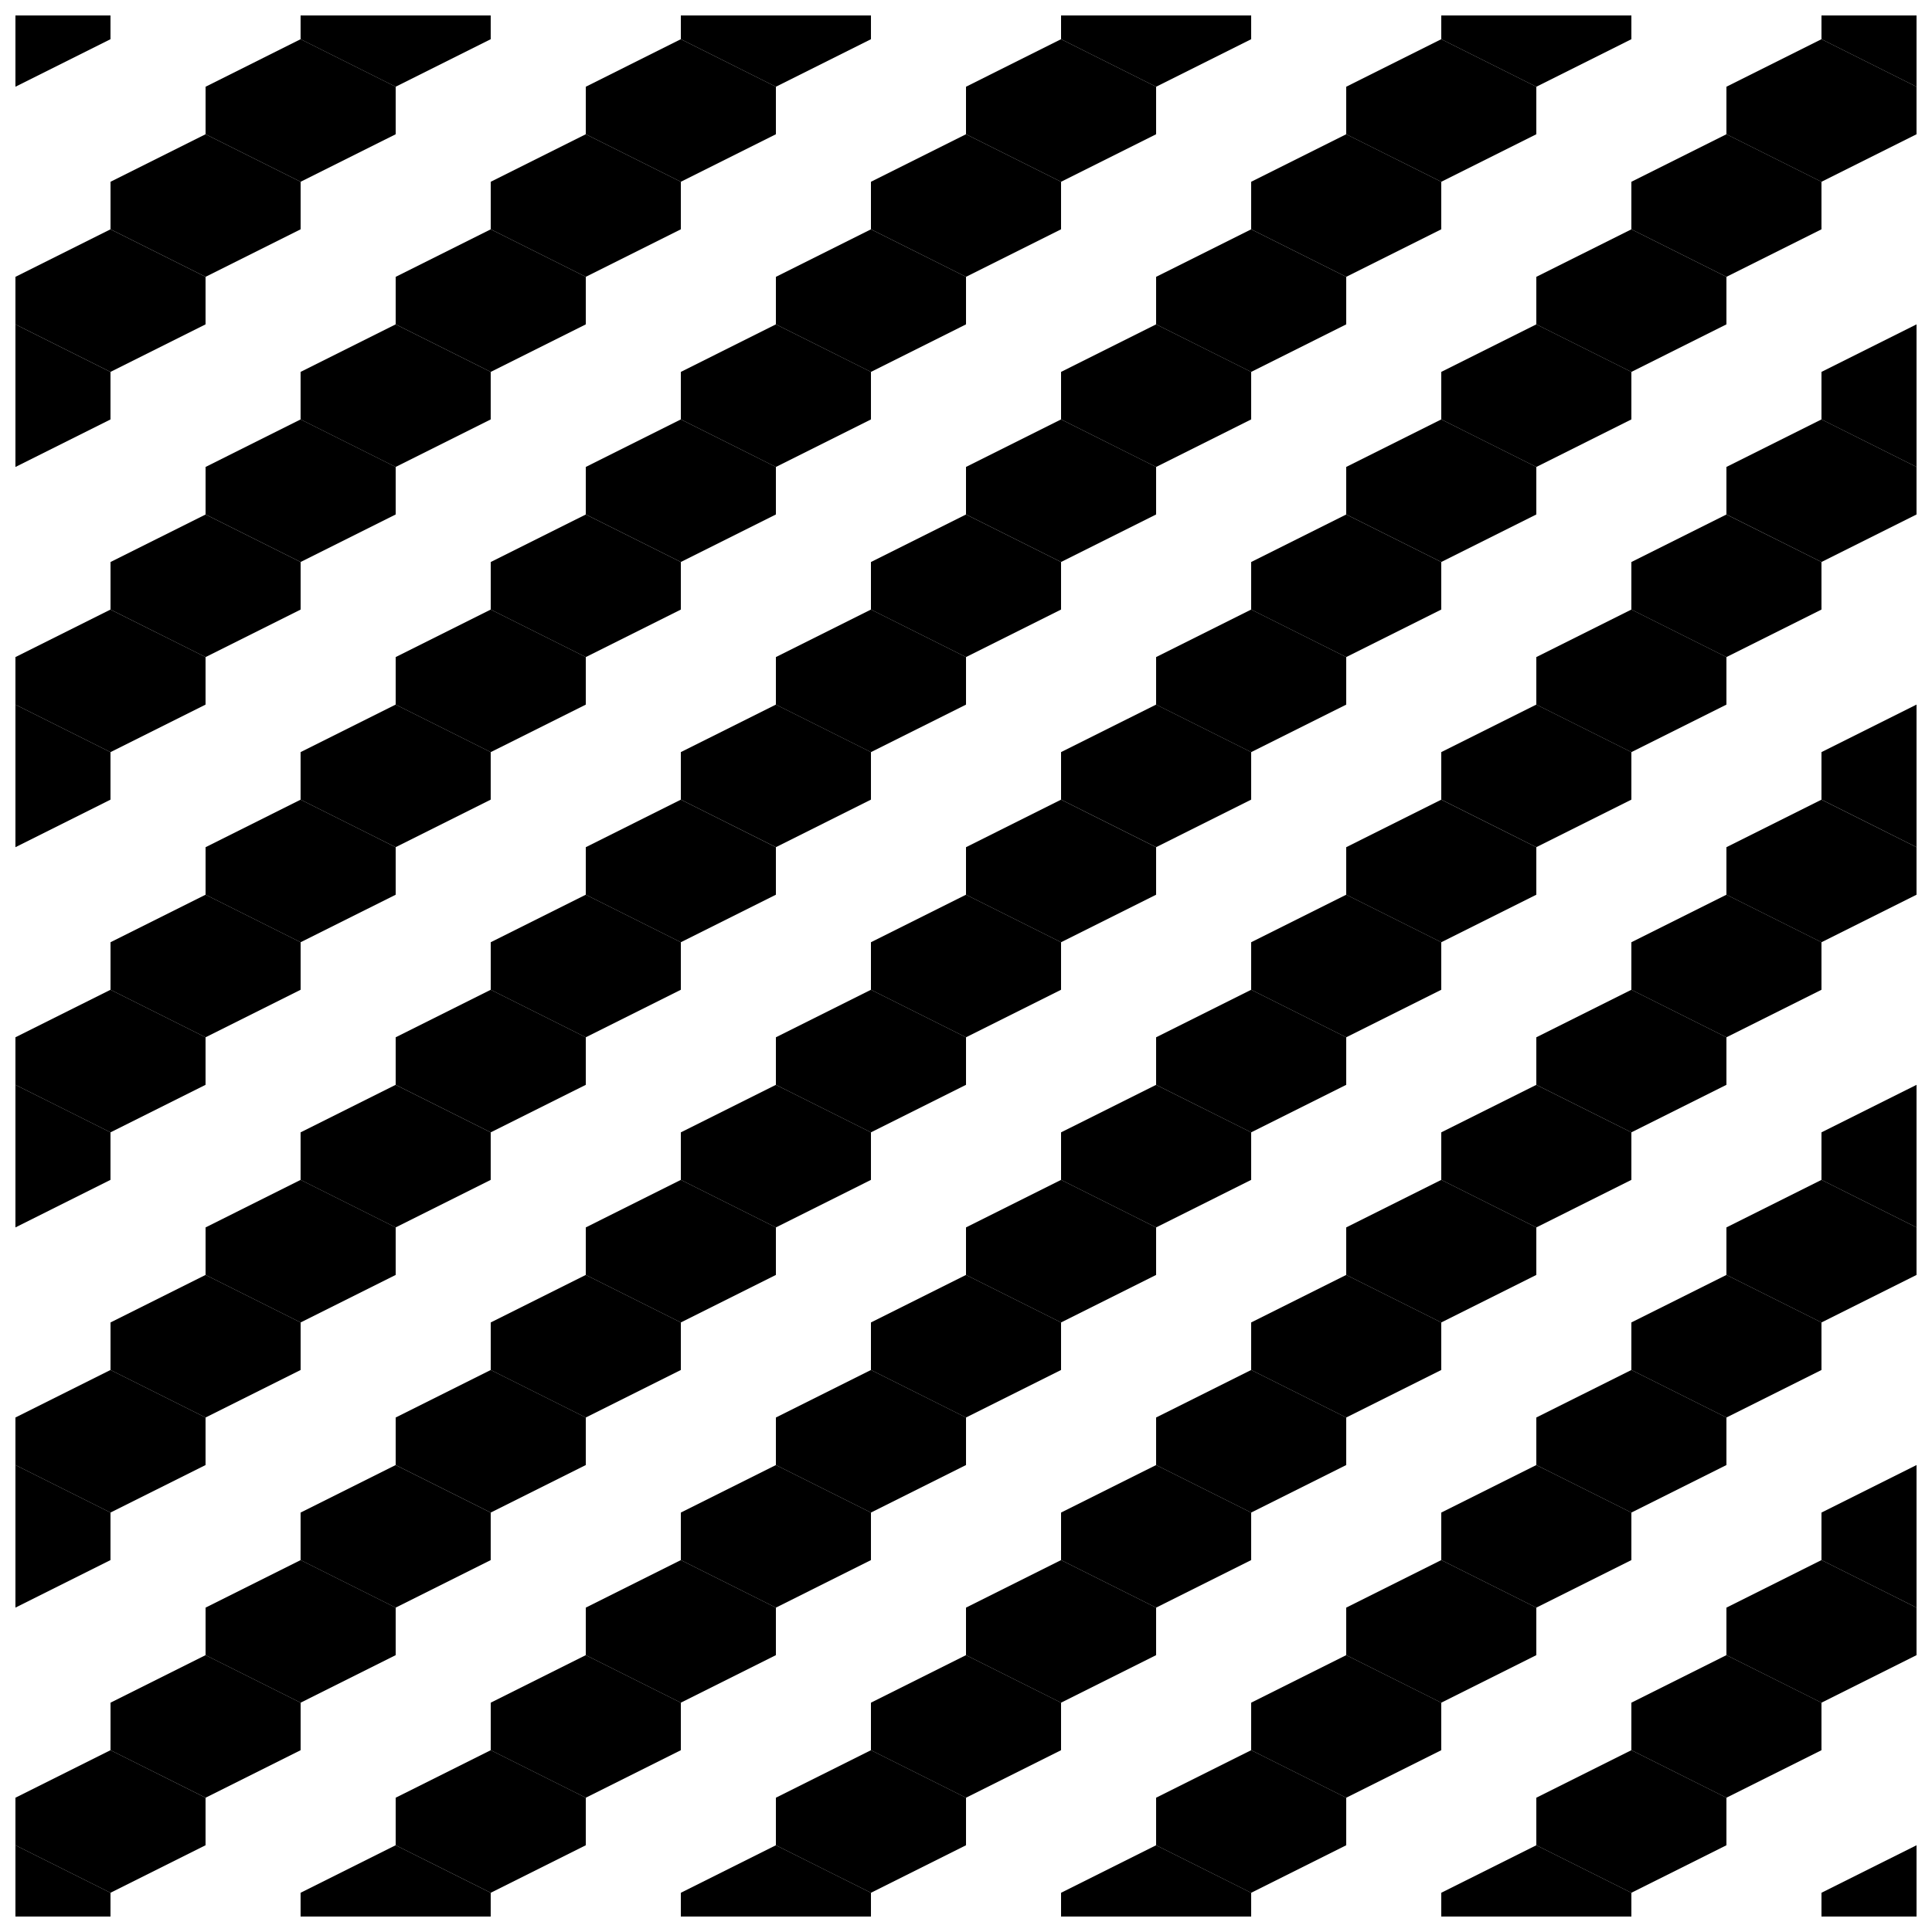 <?xml version="1.0" encoding="UTF-8"?>
<!-- Uploaded to: ICON Repo, www.iconrepo.com, Generator: ICON Repo Mixer Tools -->
<svg width="800px" height="800px" version="1.1" viewBox="144 144 512 512" xmlns="http://www.w3.org/2000/svg">
 <defs>
  <clipPath id="ad">
   <path d="m148.09 148.09h25.906v18.906h-25.906z"/>
  </clipPath>
  <clipPath id="s">
   <path d="m148.09 229h25.906v39h-25.906z"/>
  </clipPath>
  <clipPath id="h">
   <path d="m148.09 330h25.906v39h-25.906z"/>
  </clipPath>
  <clipPath id="f">
   <path d="m148.09 431h25.906v39h-25.906z"/>
  </clipPath>
  <clipPath id="e">
   <path d="m148.09 532h25.906v39h-25.906z"/>
  </clipPath>
  <clipPath id="d">
   <path d="m148.09 633h25.906v18.902h-25.906z"/>
  </clipPath>
  <clipPath id="c">
   <path d="m148.09 204h50.906v39h-50.906z"/>
  </clipPath>
  <clipPath id="b">
   <path d="m148.09 305h50.906v39h-50.906z"/>
  </clipPath>
  <clipPath id="a">
   <path d="m148.09 406h50.906v39h-50.906z"/>
  </clipPath>
  <clipPath id="ac">
   <path d="m148.09 507h50.906v38h-50.906z"/>
  </clipPath>
  <clipPath id="ab">
   <path d="m148.09 607h50.906v39h-50.906z"/>
  </clipPath>
  <clipPath id="aa">
   <path d="m223 148.09h52v18.906h-52z"/>
  </clipPath>
  <clipPath id="z">
   <path d="m223 633h52v18.902h-52z"/>
  </clipPath>
  <clipPath id="y">
   <path d="m324 148.09h51v18.906h-51z"/>
  </clipPath>
  <clipPath id="x">
   <path d="m324 633h51v18.902h-51z"/>
  </clipPath>
  <clipPath id="w">
   <path d="m425 148.09h51v18.906h-51z"/>
  </clipPath>
  <clipPath id="v">
   <path d="m425 633h51v18.902h-51z"/>
  </clipPath>
  <clipPath id="u">
   <path d="m525 148.09h52v18.906h-52z"/>
  </clipPath>
  <clipPath id="t">
   <path d="m525 633h52v18.902h-52z"/>
  </clipPath>
  <clipPath id="r">
   <path d="m601 154h50.902v39h-50.902z"/>
  </clipPath>
  <clipPath id="q">
   <path d="m601 255h50.902v38h-50.902z"/>
  </clipPath>
  <clipPath id="p">
   <path d="m601 355h50.902v39h-50.902z"/>
  </clipPath>
  <clipPath id="o">
   <path d="m601 456h50.902v39h-50.902z"/>
  </clipPath>
  <clipPath id="n">
   <path d="m601 557h50.902v39h-50.902z"/>
  </clipPath>
  <clipPath id="m">
   <path d="m626 148.09h25.902v18.906h-25.902z"/>
  </clipPath>
  <clipPath id="l">
   <path d="m626 229h25.902v39h-25.902z"/>
  </clipPath>
  <clipPath id="k">
   <path d="m626 330h25.902v39h-25.902z"/>
  </clipPath>
  <clipPath id="j">
   <path d="m626 431h25.902v39h-25.902z"/>
  </clipPath>
  <clipPath id="i">
   <path d="m626 532h25.902v39h-25.902z"/>
  </clipPath>
  <clipPath id="g">
   <path d="m626 633h25.902v18.902h-25.902z"/>
  </clipPath>
 </defs>
 <g clip-path="url(#ad)">
  <path d="m148.09 148.09h25.191v6.297l-25.191 12.598z"/>
 </g>
 <g clip-path="url(#s)">
  <path d="m148.09 248.86v-18.895l25.191 12.598v12.594l-25.191 12.598z"/>
 </g>
 <g clip-path="url(#h)">
  <path d="m148.09 349.62v-18.891l25.191 12.594v12.594l-25.191 12.598z"/>
 </g>
 <g clip-path="url(#f)">
  <path d="m148.09 450.38v-18.891l25.191 12.594v12.594l-25.191 12.598z"/>
 </g>
 <g clip-path="url(#e)">
  <path d="m148.09 551.14v-18.891l25.191 12.594v12.594l-25.191 12.598z"/>
 </g>
 <g clip-path="url(#d)">
  <path d="m148.09 651.9v-18.891l25.191 12.594v6.297z"/>
 </g>
 <g clip-path="url(#c)">
  <path d="m148.09 229.96v-12.594l25.191-12.594 25.191 12.594v12.594l-25.191 12.598z"/>
 </g>
 <g clip-path="url(#b)">
  <path d="m148.09 330.73v-12.598l25.191-12.594 25.191 12.594v12.598l-25.191 12.594z"/>
 </g>
 <g clip-path="url(#a)">
  <path d="m148.09 431.49v-12.598l25.191-12.594 25.191 12.594v12.598l-25.191 12.594z"/>
 </g>
 <g clip-path="url(#ac)">
  <path d="m148.09 532.25v-12.598l25.191-12.594 25.191 12.594v12.598l-25.191 12.594z"/>
 </g>
 <g clip-path="url(#ab)">
  <path d="m148.09 633.01v-12.598l25.191-12.594 25.191 12.594v12.598l-25.191 12.594z"/>
 </g>
 <path d="m173.29 204.77v-12.598l25.191-12.594 25.188 12.594v12.598l-25.188 12.594z"/>
 <path d="m173.29 305.54v-12.598l25.191-12.594 25.188 12.594v12.598l-25.188 12.594z"/>
 <path d="m173.29 406.3v-12.598l25.191-12.594 25.188 12.594v12.598l-25.188 12.594z"/>
 <path d="m173.29 507.06v-12.598l25.191-12.594 25.188 12.594v12.598l-25.188 12.594z"/>
 <path d="m173.29 607.82v-12.594l25.191-12.598 25.188 12.598v12.594l-25.188 12.594z"/>
 <path d="m198.48 179.58v-12.594l25.188-12.598 25.191 12.598v12.594l-25.191 12.594z"/>
 <path d="m198.48 280.34v-12.594l25.188-12.598 25.191 12.598v12.594l-25.191 12.594z"/>
 <path d="m198.48 381.11v-12.594l25.188-12.598 25.191 12.598v12.594l-25.191 12.594z"/>
 <path d="m198.48 481.87v-12.594l25.188-12.598 25.191 12.598v12.594l-25.191 12.594z"/>
 <path d="m198.48 582.63v-12.594l25.188-12.598 25.191 12.598v12.594l-25.191 12.598z"/>
 <g clip-path="url(#aa)">
  <path d="m223.66 154.39v-6.297h50.383v6.297l-25.191 12.598z"/>
 </g>
 <path d="m223.66 255.15v-12.594l25.191-12.598 25.191 12.598v12.594l-25.191 12.598z"/>
 <path d="m223.66 355.91v-12.594l25.191-12.594 25.191 12.594v12.594l-25.191 12.598z"/>
 <path d="m223.66 456.68v-12.594l25.191-12.594 25.191 12.594v12.594l-25.191 12.598z"/>
 <path d="m223.66 557.44v-12.594l25.191-12.594 25.191 12.594v12.594l-25.191 12.598z"/>
 <g clip-path="url(#z)">
  <path d="m223.66 651.9v-6.297l25.191-12.594 25.191 12.594v6.297z"/>
 </g>
 <path d="m248.86 229.96v-12.594l25.191-12.594 25.191 12.594v12.594l-25.191 12.598z"/>
 <path d="m248.86 330.73v-12.598l25.191-12.594 25.191 12.594v12.598l-25.191 12.594z"/>
 <path d="m248.86 431.49v-12.598l25.191-12.594 25.191 12.594v12.598l-25.191 12.594z"/>
 <path d="m248.86 532.25v-12.598l25.191-12.594 25.191 12.594v12.598l-25.191 12.594z"/>
 <path d="m248.86 633.01v-12.598l25.191-12.594 25.191 12.594v12.598l-25.191 12.594z"/>
 <path d="m274.05 204.77v-12.598l25.191-12.594 25.188 12.594v12.598l-25.188 12.594z"/>
 <path d="m274.05 305.54v-12.598l25.191-12.594 25.188 12.594v12.598l-25.188 12.594z"/>
 <path d="m274.05 406.3v-12.598l25.191-12.594 25.188 12.594v12.598l-25.188 12.594z"/>
 <path d="m274.05 507.06v-12.598l25.191-12.594 25.188 12.594v12.598l-25.188 12.594z"/>
 <path d="m274.05 607.82v-12.594l25.191-12.598 25.188 12.598v12.594l-25.188 12.594z"/>
 <path d="m299.24 179.58v-12.594l25.188-12.598 25.191 12.598v12.594l-25.191 12.594z"/>
 <path d="m299.24 280.34v-12.594l25.188-12.598 25.191 12.598v12.594l-25.191 12.594z"/>
 <path d="m299.24 381.11v-12.594l25.188-12.598 25.191 12.598v12.594l-25.191 12.594z"/>
 <path d="m299.24 481.87v-12.594l25.188-12.598 25.191 12.598v12.594l-25.191 12.594z"/>
 <path d="m299.24 582.63v-12.594l25.188-12.598 25.191 12.598v12.594l-25.191 12.598z"/>
 <g clip-path="url(#y)">
  <path d="m324.43 154.39v-6.297h50.383v6.297l-25.191 12.598z"/>
 </g>
 <path d="m324.43 255.15v-12.594l25.191-12.598 25.191 12.598v12.594l-25.191 12.598z"/>
 <path d="m324.43 355.91v-12.594l25.191-12.594 25.191 12.594v12.594l-25.191 12.598z"/>
 <path d="m324.43 456.68v-12.594l25.191-12.594 25.191 12.594v12.594l-25.191 12.598z"/>
 <path d="m324.43 557.44v-12.594l25.191-12.594 25.191 12.594v12.594l-25.191 12.598z"/>
 <g clip-path="url(#x)">
  <path d="m324.43 651.9v-6.297l25.191-12.594 25.191 12.594v6.297z"/>
 </g>
 <path d="m349.62 229.96v-12.594l25.191-12.594 25.191 12.594v12.594l-25.191 12.598z"/>
 <path d="m349.62 330.73v-12.598l25.191-12.594 25.191 12.594v12.598l-25.191 12.594z"/>
 <path d="m349.62 431.49v-12.598l25.191-12.594 25.191 12.594v12.598l-25.191 12.594z"/>
 <path d="m349.62 532.25v-12.598l25.191-12.594 25.191 12.594v12.598l-25.191 12.594z"/>
 <path d="m349.62 633.01v-12.598l25.191-12.594 25.191 12.594v12.598l-25.191 12.594z"/>
 <path d="m374.81 204.77v-12.598l25.191-12.594 25.188 12.594v12.598l-25.188 12.594z"/>
 <path d="m374.81 305.54v-12.598l25.191-12.594 25.188 12.594v12.598l-25.188 12.594z"/>
 <path d="m374.81 406.3v-12.598l25.191-12.594 25.188 12.594v12.598l-25.188 12.594z"/>
 <path d="m374.81 507.06v-12.598l25.191-12.594 25.188 12.594v12.598l-25.188 12.594z"/>
 <path d="m374.81 607.82v-12.594l25.191-12.598 25.188 12.598v12.594l-25.188 12.594z"/>
 <path d="m400 179.58v-12.594l25.188-12.598 25.191 12.598v12.594l-25.191 12.594z"/>
 <path d="m400 280.34v-12.594l25.188-12.598 25.191 12.598v12.594l-25.191 12.594z"/>
 <path d="m400 381.11v-12.594l25.188-12.598 25.191 12.598v12.594l-25.191 12.594z"/>
 <path d="m400 481.87v-12.594l25.188-12.598 25.191 12.598v12.594l-25.191 12.594z"/>
 <path d="m400 582.63v-12.594l25.188-12.598 25.191 12.598v12.594l-25.191 12.598z"/>
 <g clip-path="url(#w)">
  <path d="m425.19 154.39v-6.297h50.383v6.297l-25.191 12.598z"/>
 </g>
 <path d="m425.19 255.15v-12.594l25.191-12.598 25.191 12.598v12.594l-25.191 12.598z"/>
 <path d="m425.19 355.91v-12.594l25.191-12.594 25.191 12.594v12.594l-25.191 12.598z"/>
 <path d="m425.19 456.68v-12.594l25.191-12.594 25.191 12.594v12.594l-25.191 12.598z"/>
 <path d="m425.19 557.44v-12.594l25.191-12.594 25.191 12.594v12.594l-25.191 12.598z"/>
 <g clip-path="url(#v)">
  <path d="m425.19 651.9v-6.297l25.191-12.594 25.191 12.594v6.297z"/>
 </g>
 <path d="m450.38 229.96v-12.594l25.191-12.594 25.191 12.594v12.594l-25.191 12.598z"/>
 <path d="m450.38 330.73v-12.598l25.191-12.594 25.191 12.594v12.598l-25.191 12.594z"/>
 <path d="m450.38 431.49v-12.598l25.191-12.594 25.191 12.594v12.598l-25.191 12.594z"/>
 <path d="m450.38 532.25v-12.598l25.191-12.594 25.191 12.594v12.598l-25.191 12.594z"/>
 <path d="m450.38 633.01v-12.598l25.191-12.594 25.191 12.594v12.598l-25.191 12.594z"/>
 <path d="m475.57 204.77v-12.598l25.191-12.594 25.188 12.594v12.598l-25.188 12.594z"/>
 <path d="m475.57 305.54v-12.598l25.191-12.594 25.188 12.594v12.598l-25.188 12.594z"/>
 <path d="m475.57 406.3v-12.598l25.191-12.594 25.188 12.594v12.598l-25.188 12.594z"/>
 <path d="m475.57 507.06v-12.598l25.191-12.594 25.188 12.594v12.598l-25.188 12.594z"/>
 <path d="m475.57 607.82v-12.594l25.191-12.598 25.188 12.598v12.594l-25.188 12.594z"/>
 <path d="m500.76 179.58v-12.594l25.188-12.598 25.191 12.598v12.594l-25.191 12.594z"/>
 <path d="m500.76 280.34v-12.594l25.188-12.598 25.191 12.598v12.594l-25.191 12.594z"/>
 <path d="m500.76 381.11v-12.594l25.188-12.598 25.191 12.598v12.594l-25.191 12.594z"/>
 <path d="m500.76 481.87v-12.594l25.188-12.598 25.191 12.598v12.594l-25.191 12.594z"/>
 <path d="m500.76 582.63v-12.594l25.188-12.598 25.191 12.598v12.594l-25.191 12.598z"/>
 <g clip-path="url(#u)">
  <path d="m525.95 154.39v-6.297h50.383v6.297l-25.191 12.598z"/>
 </g>
 <path d="m525.95 255.15v-12.594l25.191-12.598 25.191 12.598v12.594l-25.191 12.598z"/>
 <path d="m525.95 355.91v-12.594l25.191-12.594 25.191 12.594v12.594l-25.191 12.598z"/>
 <path d="m525.95 456.68v-12.594l25.191-12.594 25.191 12.594v12.594l-25.191 12.598z"/>
 <path d="m525.95 557.44v-12.594l25.191-12.594 25.191 12.594v12.594l-25.191 12.598z"/>
 <g clip-path="url(#t)">
  <path d="m525.95 651.9v-6.297l25.191-12.594 25.191 12.594v6.297z"/>
 </g>
 <path d="m551.14 229.96v-12.594l25.191-12.594 25.191 12.594v12.594l-25.191 12.598z"/>
 <path d="m551.14 330.73v-12.598l25.191-12.594 25.191 12.594v12.598l-25.191 12.594z"/>
 <path d="m551.14 431.49v-12.598l25.191-12.594 25.191 12.594v12.598l-25.191 12.594z"/>
 <path d="m551.14 532.25v-12.598l25.191-12.594 25.191 12.594v12.598l-25.191 12.594z"/>
 <path d="m551.14 633.01v-12.598l25.191-12.594 25.191 12.594v12.598l-25.191 12.594z"/>
 <path d="m576.33 204.77v-12.598l25.191-12.594 25.188 12.594v12.598l-25.188 12.594z"/>
 <path d="m576.33 305.54v-12.598l25.191-12.594 25.188 12.594v12.598l-25.188 12.594z"/>
 <path d="m576.33 406.3v-12.598l25.191-12.594 25.188 12.594v12.598l-25.188 12.594z"/>
 <path d="m576.33 507.06v-12.598l25.191-12.594 25.188 12.594v12.598l-25.188 12.594z"/>
 <path d="m576.33 607.82v-12.594l25.191-12.598 25.188 12.598v12.594l-25.188 12.594z"/>
 <g clip-path="url(#r)">
  <path d="m601.52 179.58v-12.594l25.188-12.598 25.191 12.598v12.594l-25.191 12.594z"/>
 </g>
 <g clip-path="url(#q)">
  <path d="m601.52 280.34v-12.594l25.188-12.598 25.191 12.598v12.594l-25.191 12.594z"/>
 </g>
 <g clip-path="url(#p)">
  <path d="m601.52 381.11v-12.594l25.188-12.598 25.191 12.598v12.594l-25.191 12.594z"/>
 </g>
 <g clip-path="url(#o)">
  <path d="m601.52 481.87v-12.594l25.188-12.598 25.191 12.598v12.594l-25.191 12.594z"/>
 </g>
 <g clip-path="url(#n)">
  <path d="m601.52 582.63v-12.594l25.188-12.598 25.191 12.598v12.594l-25.191 12.598z"/>
 </g>
 <g clip-path="url(#m)">
  <path d="m626.71 154.39v-6.297h25.191v18.895z"/>
 </g>
 <g clip-path="url(#l)">
  <path d="m626.71 255.15v-12.594l25.191-12.598v37.789z"/>
 </g>
 <g clip-path="url(#k)">
  <path d="m626.71 355.91v-12.594l25.191-12.594v37.785z"/>
 </g>
 <g clip-path="url(#j)">
  <path d="m626.71 456.68v-12.594l25.191-12.594v37.785z"/>
 </g>
 <g clip-path="url(#i)">
  <path d="m626.71 557.44v-12.594l25.191-12.594v37.785z"/>
 </g>
 <g clip-path="url(#g)">
  <path d="m626.71 651.9v-6.297l25.191-12.594v18.891z"/>
 </g>
</svg>
